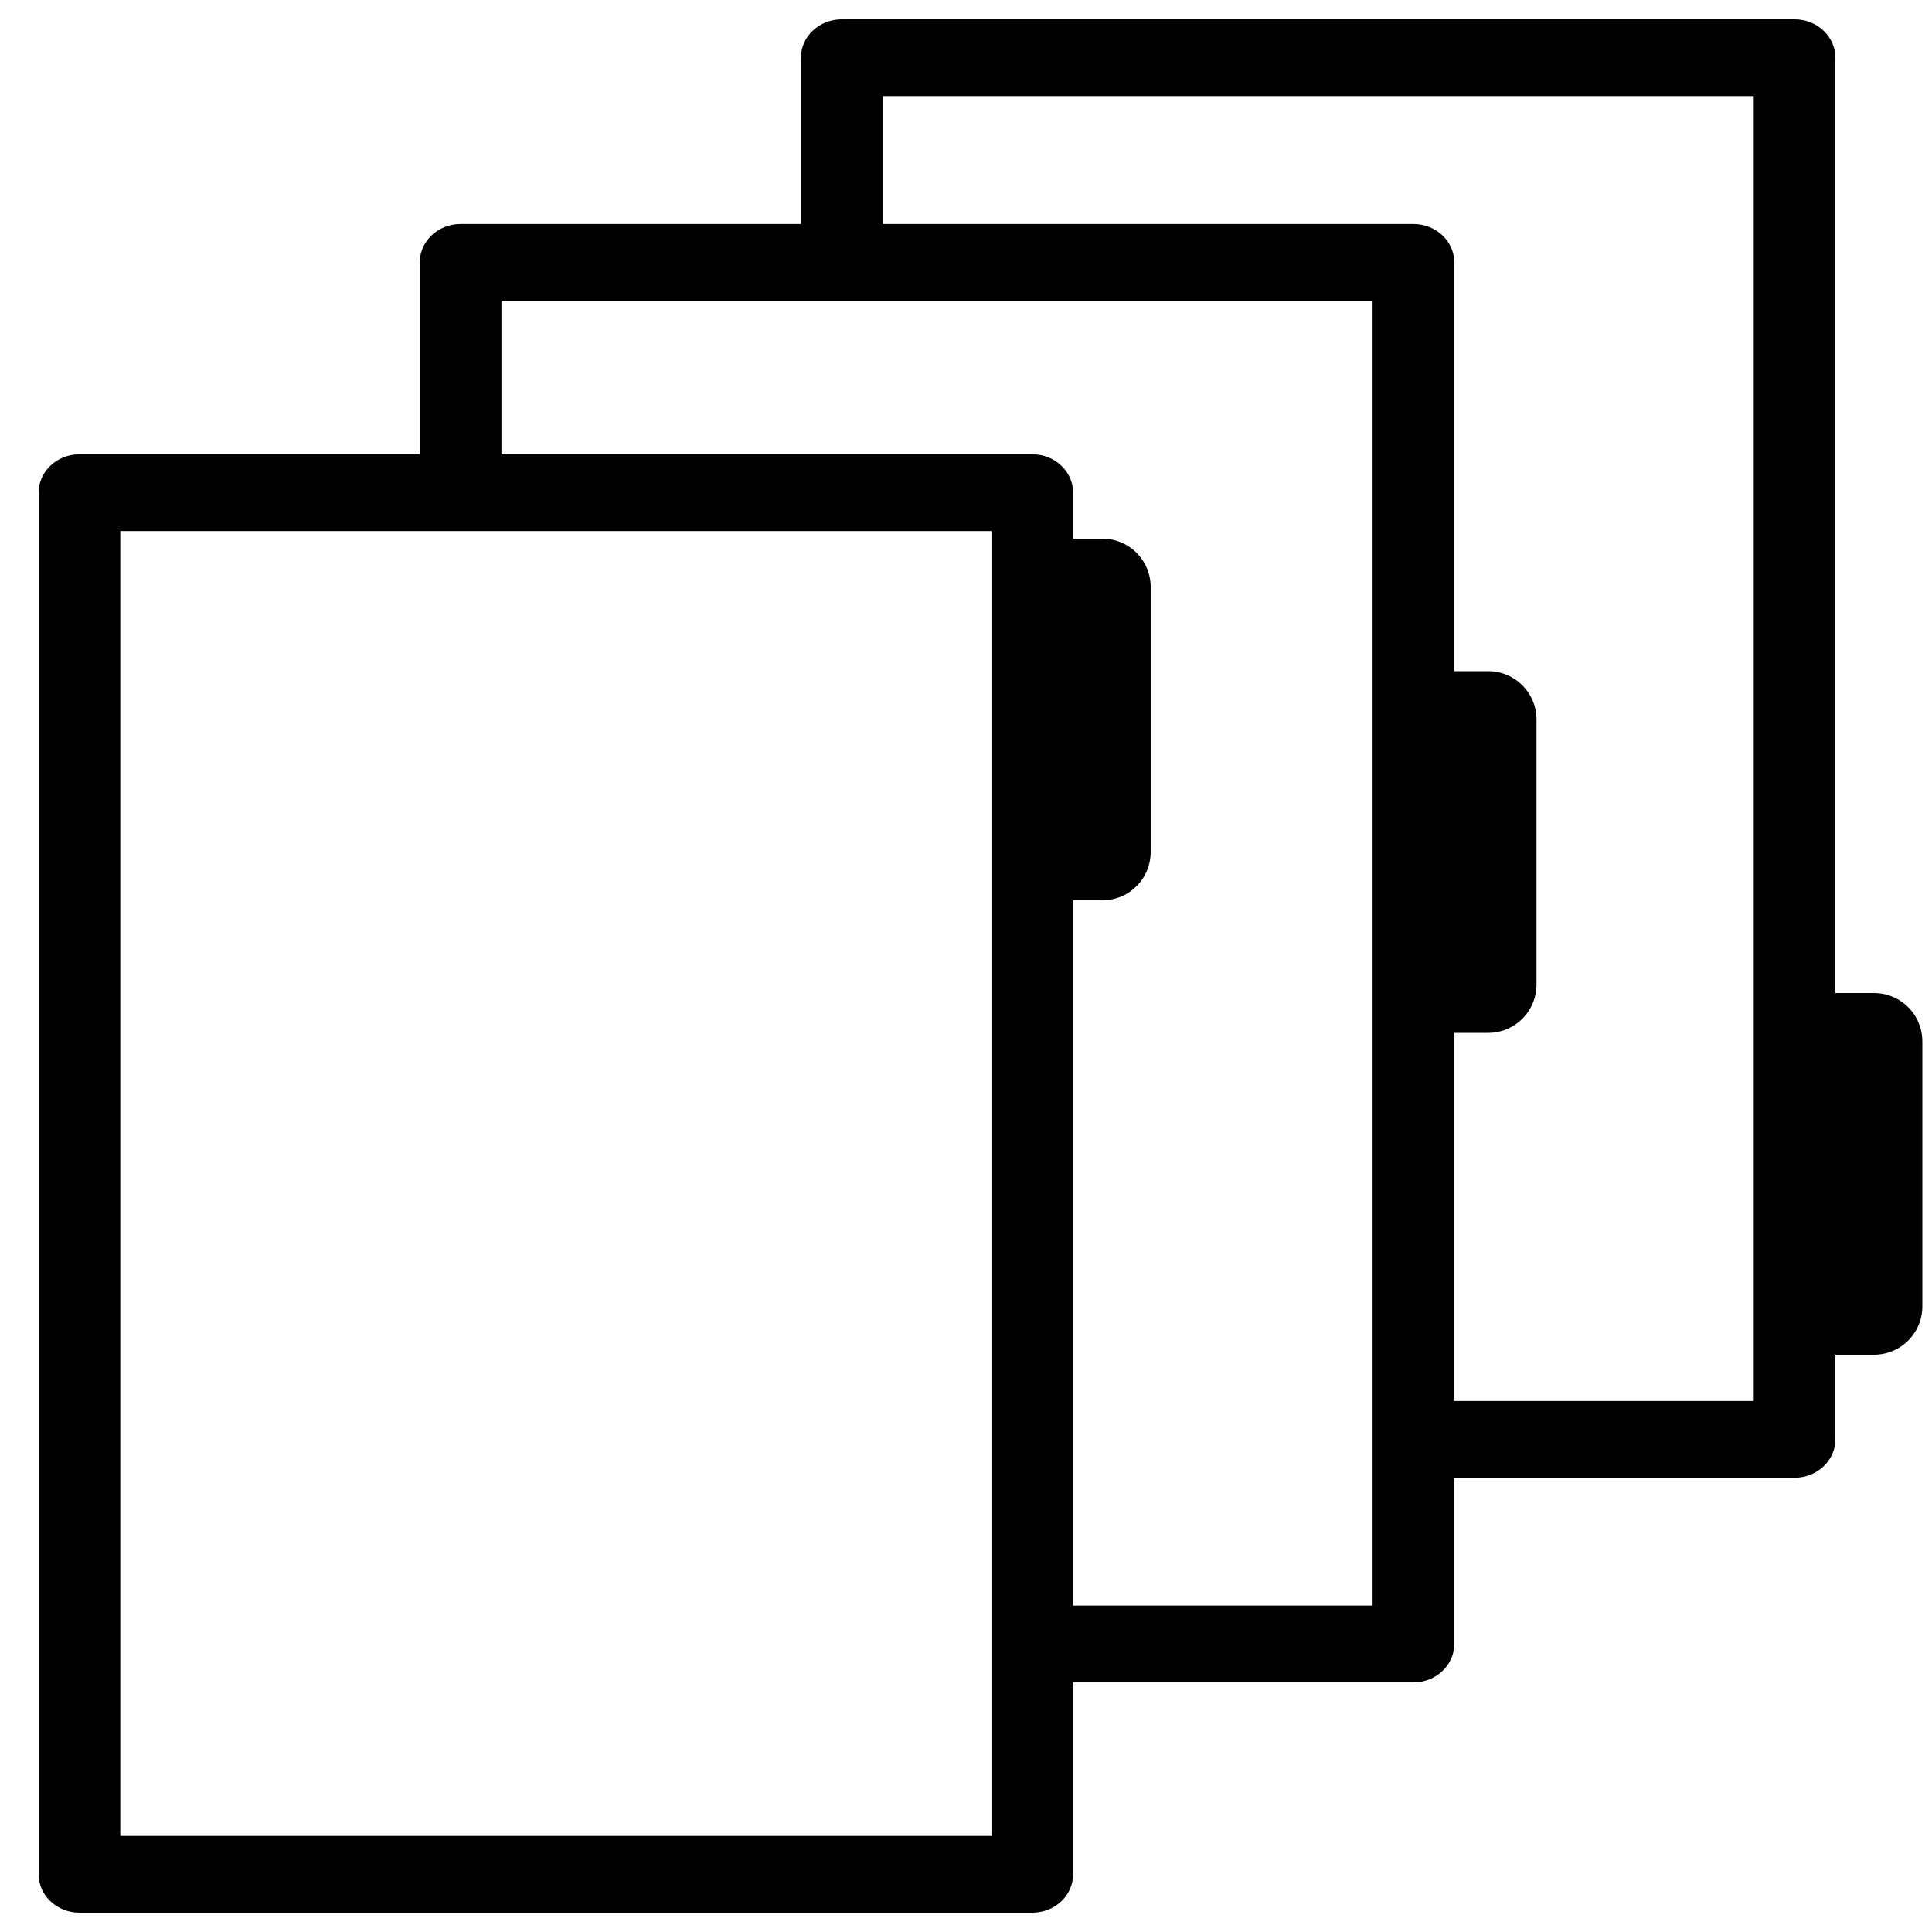 <?xml version="1.0" encoding="UTF-8"?> <svg xmlns="http://www.w3.org/2000/svg" viewBox="1950 2450 100 100" width="100" height="100" data-guides="{&quot;vertical&quot;:[],&quot;horizontal&quot;:[]}"><path fill="rgb(0, 0, 0)" stroke="none" fill-opacity="1" stroke-width="1" stroke-opacity="1" color="rgb(51, 51, 51)" fill-rule="evenodd" font-size-adjust="none" id="tSvg140551c295e" title="Path 1" d="M 2042.886 2451 C 2026.447 2451 2010.008 2451 1993.568 2451C 1992.401 2451 1991.455 2451.889 1991.455 2452.987C 1991.455 2455.856 1991.455 2458.725 1991.455 2461.595C 1985.583 2461.595 1979.712 2461.595 1973.841 2461.595C 1972.674 2461.595 1971.727 2462.484 1971.727 2463.581C 1971.727 2466.892 1971.727 2470.203 1971.727 2473.514C 1965.856 2473.514 1959.985 2473.514 1954.114 2473.514C 1952.946 2473.514 1952 2474.403 1952 2475.5C 1952 2499.338 1952 2523.176 1952 2547.014C 1952 2548.111 1952.946 2549 1954.114 2549C 1970.553 2549 1986.992 2549 2003.432 2549C 2004.599 2549 2005.545 2548.111 2005.545 2547.014C 2005.545 2543.703 2005.545 2540.392 2005.545 2537.081C 2011.417 2537.081 2017.288 2537.081 2023.159 2537.081C 2024.326 2537.081 2025.273 2536.192 2025.273 2535.095C 2025.273 2532.225 2025.273 2529.356 2025.273 2526.487C 2031.144 2526.487 2037.015 2526.487 2042.886 2526.487C 2044.054 2526.487 2045 2525.597 2045 2524.5C 2045 2500.662 2045 2476.824 2045 2452.987C 2045 2451.889 2044.054 2451 2042.886 2451ZM 2001.318 2545.027 C 1986.288 2545.027 1971.258 2545.027 1956.227 2545.027C 1956.227 2522.514 1956.227 2500 1956.227 2477.487C 1971.258 2477.487 1986.288 2477.487 2001.318 2477.487C 2001.318 2500 2001.318 2522.514 2001.318 2545.027ZM 2021.045 2533.108 C 2015.879 2533.108 2010.712 2533.108 2005.545 2533.108C 2005.545 2513.906 2005.545 2494.703 2005.545 2475.5C 2005.545 2474.403 2004.599 2473.514 2003.432 2473.514C 1994.273 2473.514 1985.114 2473.514 1975.955 2473.514C 1975.955 2470.865 1975.955 2468.216 1975.955 2465.568C 1990.985 2465.568 2006.015 2465.568 2021.045 2465.568C 2021.045 2488.081 2021.045 2510.595 2021.045 2533.108ZM 2040.773 2522.514 C 2035.606 2522.514 2030.439 2522.514 2025.273 2522.514C 2025.273 2502.869 2025.273 2483.225 2025.273 2463.581C 2025.273 2462.484 2024.326 2461.595 2023.159 2461.595C 2014 2461.595 2004.841 2461.595 1995.682 2461.595C 1995.682 2459.388 1995.682 2457.18 1995.682 2454.973C 2010.712 2454.973 2025.742 2454.973 2040.773 2454.973C 2040.773 2477.487 2040.773 2500 2040.773 2522.514Z" style=""></path><path fill="transparent" stroke="#000000" fill-opacity="1" stroke-width="5" stroke-opacity="1" color="rgb(51, 51, 51)" font-size-adjust="none" stroke-linejoin="round" id="tSvg13bbe40e487" title="Rectangle 1" d="M 2045.098 2503.9 C 2045.732 2503.9 2046.366 2503.9 2047 2503.9C 2047 2508.473 2047 2513.047 2047 2517.62C 2046.366 2517.62 2045.732 2517.62 2045.098 2517.62C 2045.098 2513.047 2045.098 2508.473 2045.098 2503.9Z"></path><path fill="transparent" stroke="#000000" fill-opacity="1" stroke-width="5" stroke-opacity="1" color="rgb(51, 51, 51)" font-size-adjust="none" stroke-linejoin="round" id="tSvg325136d71c" title="Rectangle 2" rx="0" ry="0" d="M 2025.127 2487.24 C 2025.761 2487.24 2026.395 2487.24 2027.029 2487.24C 2027.029 2491.813 2027.029 2496.387 2027.029 2500.96C 2026.395 2500.96 2025.761 2500.96 2025.127 2500.96C 2025.127 2496.387 2025.127 2491.813 2025.127 2487.24Z"></path><path fill="transparent" stroke="#000000" fill-opacity="1" stroke-width="5" stroke-opacity="1" color="rgb(51, 51, 51)" font-size-adjust="none" stroke-linejoin="round" id="tSvg87f20ec736" title="Rectangle 3" rx="0" ry="0" d="M 2005.157 2480.38 C 2005.791 2480.38 2006.425 2480.38 2007.059 2480.38C 2007.059 2484.953 2007.059 2489.527 2007.059 2494.1C 2006.425 2494.1 2005.791 2494.1 2005.157 2494.1C 2005.157 2489.527 2005.157 2484.953 2005.157 2480.38Z"></path><defs></defs></svg> 